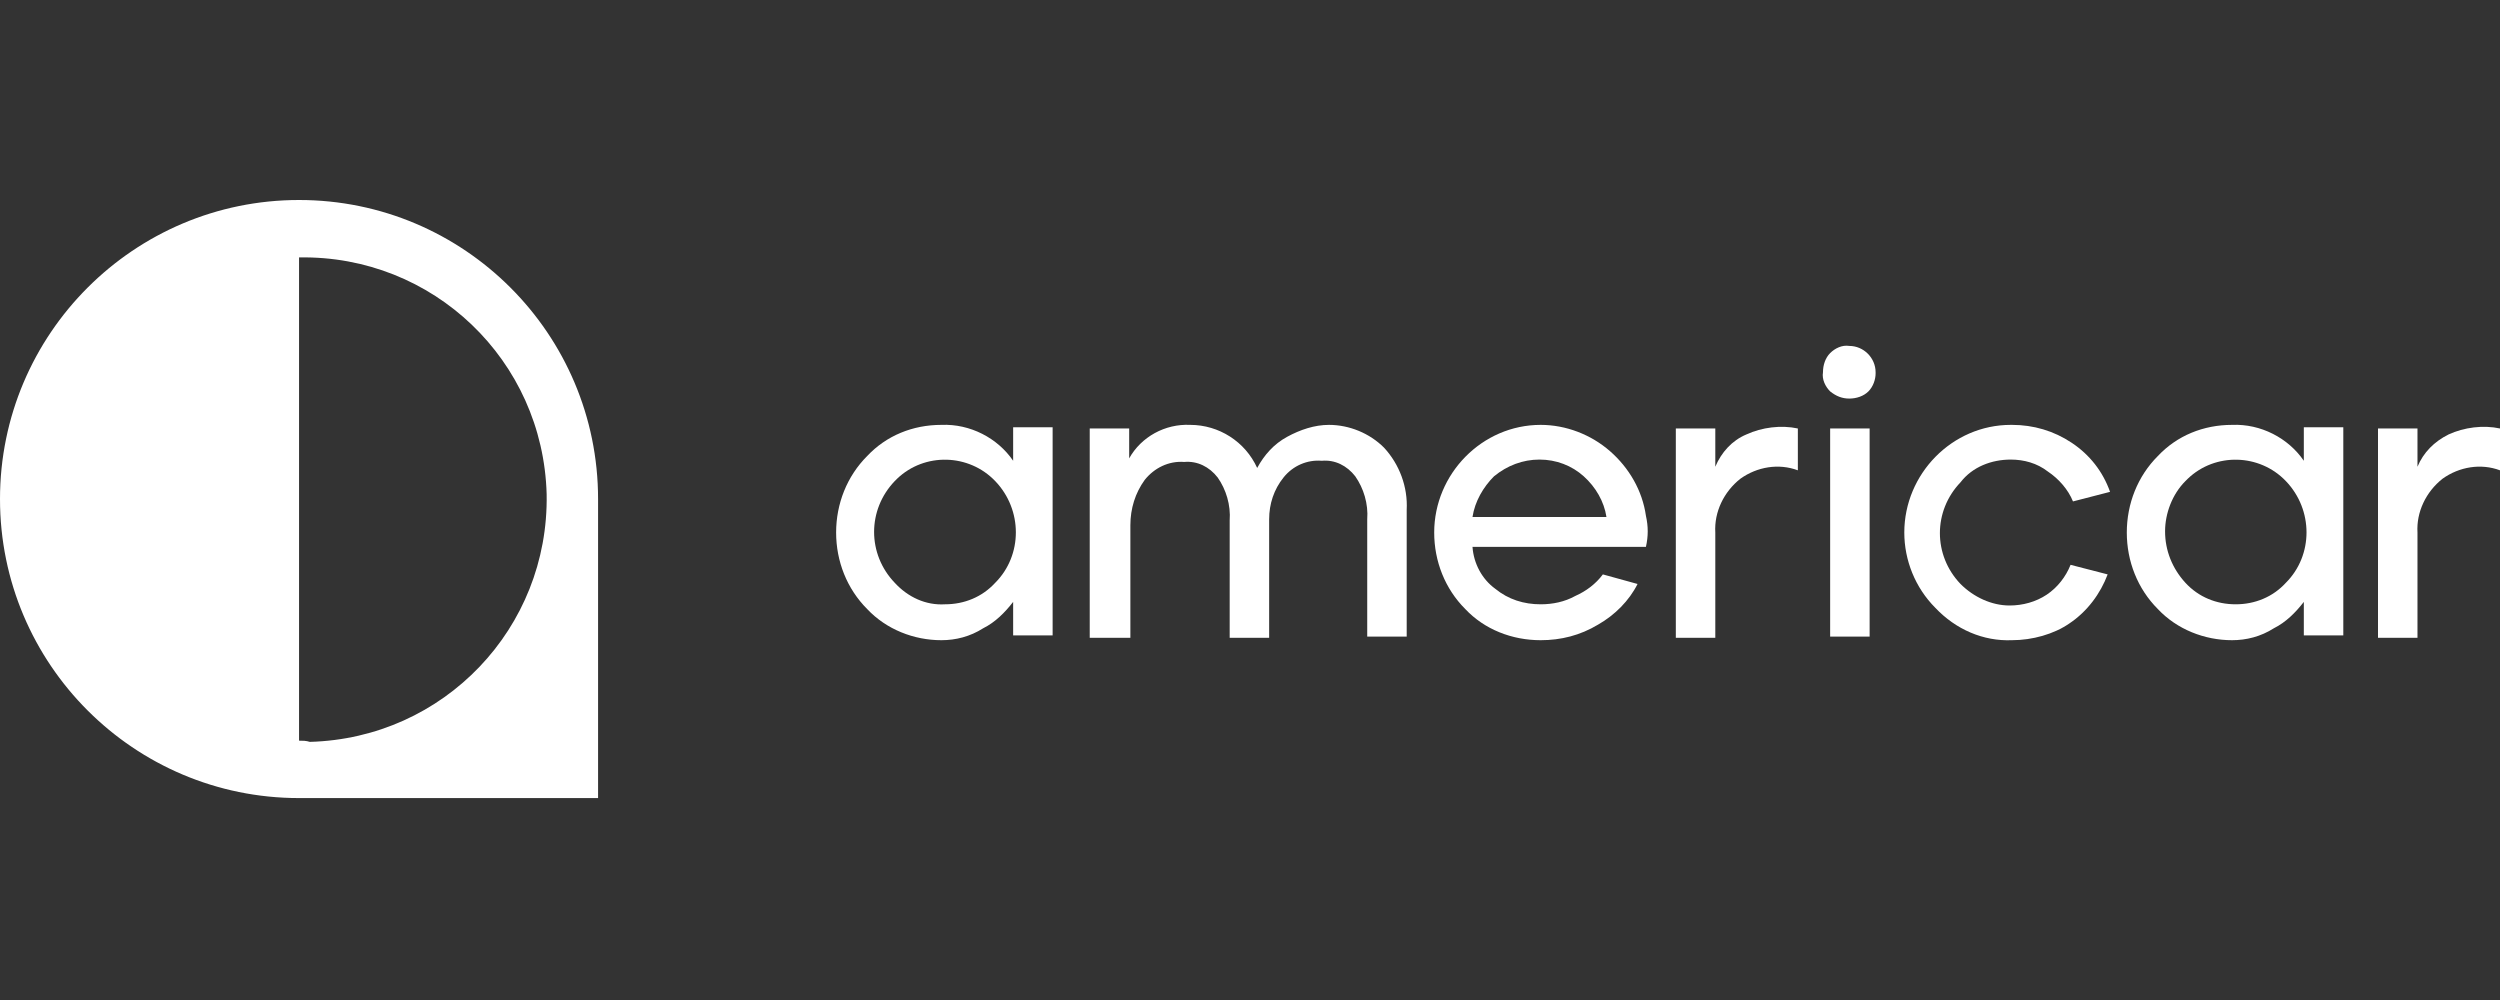 <svg width="100" height="40" viewBox="0 0 100 40" fill="none" xmlns="http://www.w3.org/2000/svg">
<rect x="0" y="0" width="100" height="40" fill="#333333" stroke="none"/>
<path d="M37.656 25.608C36.555 25.608 35.455 25.177 34.689 24.364C33.876 23.55 33.445 22.45 33.445 21.301C33.445 20.153 33.876 19.053 34.689 18.239C35.455 17.426 36.507 16.995 37.656 16.995C38.804 16.947 39.904 17.521 40.526 18.431V17.091H42.105V25.416H40.526V24.076C40.191 24.507 39.809 24.89 39.33 25.129C38.804 25.464 38.23 25.608 37.656 25.608ZM37.799 24.172C38.565 24.172 39.282 23.885 39.809 23.311C40.909 22.21 40.909 20.392 39.809 19.244C38.756 18.143 36.986 18.096 35.885 19.148C35.837 19.196 35.837 19.196 35.789 19.244C34.689 20.392 34.689 22.163 35.789 23.311C36.316 23.885 37.033 24.22 37.799 24.172Z" fill="white" style="fill:white;fill-opacity:1;"/>
<path d="M43.589 25.512V17.139H45.167V18.335C45.646 17.474 46.603 16.947 47.608 16.995C48.756 16.995 49.809 17.665 50.287 18.718C50.574 18.191 50.957 17.761 51.483 17.474C52.01 17.187 52.584 16.995 53.158 16.995C53.971 16.995 54.785 17.33 55.359 17.904C55.981 18.574 56.316 19.483 56.268 20.392V25.464H54.689V20.775C54.737 20.153 54.545 19.531 54.211 19.053C53.876 18.622 53.397 18.383 52.871 18.431C52.297 18.383 51.722 18.622 51.34 19.101C50.957 19.579 50.766 20.153 50.766 20.775V25.512H49.187V20.823C49.234 20.201 49.043 19.579 48.708 19.101C48.373 18.67 47.895 18.431 47.368 18.478C46.746 18.431 46.172 18.718 45.789 19.196C45.407 19.723 45.215 20.345 45.215 21.014V25.512H43.589Z" fill="white" style="fill:white;fill-opacity:1;"/>
<path d="M61.627 25.608C60.478 25.608 59.378 25.177 58.612 24.363C57.799 23.55 57.368 22.45 57.368 21.301C57.368 18.957 59.282 16.995 61.627 16.995C62.632 16.995 63.636 17.378 64.402 18.048C65.168 18.718 65.694 19.627 65.837 20.631C65.933 21.062 65.933 21.445 65.837 21.875H58.9C58.947 22.545 59.282 23.167 59.809 23.55C60.335 23.981 60.957 24.172 61.627 24.172C62.105 24.172 62.584 24.076 63.014 23.837C63.445 23.646 63.828 23.359 64.115 22.976L65.502 23.359C65.167 24.029 64.593 24.603 63.923 24.985C63.206 25.416 62.44 25.608 61.627 25.608ZM58.9 20.679H64.258C64.163 20.057 63.828 19.483 63.349 19.052C62.871 18.622 62.249 18.383 61.579 18.383C60.909 18.383 60.287 18.622 59.761 19.052C59.33 19.483 58.995 20.057 58.9 20.679Z" fill="white" style="fill:white;fill-opacity:1;"/>
<path d="M67.033 25.512V17.139H68.612V18.67C68.852 18.096 69.282 17.617 69.856 17.378C70.478 17.091 71.244 16.995 71.914 17.139V18.813C71.148 18.526 70.287 18.67 69.617 19.148C68.947 19.675 68.564 20.488 68.612 21.301V25.512H67.033Z" fill="white" style="fill:white;fill-opacity:1;"/>
<path d="M74.737 15.656C74.546 15.847 74.258 15.943 73.971 15.943C73.684 15.943 73.445 15.847 73.206 15.656C73.014 15.464 72.871 15.177 72.919 14.89C72.919 14.603 73.014 14.316 73.206 14.124C73.397 13.933 73.684 13.79 73.971 13.837C74.546 13.837 75.024 14.316 75.024 14.89C75.024 14.89 75.024 14.89 75.024 14.938C75.024 15.177 74.928 15.464 74.737 15.656ZM73.206 25.512V17.139H74.785V25.464H73.206V25.512Z" fill="white" style="fill:white;fill-opacity:1;"/>
<path d="M80.478 25.608C79.33 25.655 78.23 25.177 77.416 24.316C76.603 23.502 76.172 22.402 76.172 21.301C76.172 18.957 78.086 16.995 80.431 16.995H80.478C81.34 16.995 82.153 17.234 82.871 17.713C83.588 18.191 84.115 18.861 84.402 19.674L82.919 20.057C82.727 19.579 82.344 19.148 81.914 18.861C81.483 18.526 80.957 18.383 80.431 18.383C79.665 18.383 78.9 18.67 78.421 19.292C77.321 20.44 77.321 22.21 78.421 23.359C78.947 23.885 79.665 24.22 80.383 24.22C80.909 24.22 81.435 24.076 81.866 23.789C82.297 23.502 82.632 23.072 82.823 22.593L84.306 22.976C84.019 23.741 83.493 24.459 82.775 24.938C82.153 25.368 81.292 25.608 80.478 25.608Z" fill="white" style="fill:white;fill-opacity:1;"/>
<path d="M89.282 25.608C88.182 25.608 87.081 25.177 86.316 24.364C85.502 23.55 85.072 22.45 85.072 21.301C85.072 20.153 85.502 19.053 86.316 18.239C87.081 17.426 88.134 16.995 89.282 16.995C90.431 16.947 91.531 17.521 92.153 18.431V17.091H93.732V25.416H92.153V24.076C91.818 24.507 91.435 24.89 90.957 25.129C90.431 25.464 89.856 25.608 89.282 25.608ZM89.426 24.172C90.191 24.172 90.909 23.885 91.435 23.311C92.536 22.21 92.536 20.392 91.435 19.244C90.383 18.143 88.612 18.096 87.512 19.148C87.464 19.196 87.464 19.196 87.416 19.244C86.89 19.77 86.603 20.536 86.603 21.254C86.603 22.019 86.89 22.737 87.416 23.311C87.943 23.885 88.66 24.172 89.426 24.172Z" fill="white" style="fill:white;fill-opacity:1;"/>
<path d="M95.12 25.512V17.139H96.699V18.67C96.938 18.096 97.368 17.665 97.943 17.378C98.565 17.091 99.33 16.995 100 17.139V18.813C99.234 18.526 98.373 18.67 97.703 19.148C97.034 19.675 96.651 20.488 96.699 21.301V25.512H95.12Z" fill="white" style="fill:white;fill-opacity:1;"/>
<path d="M11.962 8C5.359 8 0 13.359 0 19.962C0 26.565 5.359 31.923 11.962 31.923H23.923V19.962C23.923 13.359 18.565 8 11.962 8ZM11.962 29.627V10.297C17.321 10.201 21.723 14.412 21.866 19.77C21.962 25.129 17.751 29.531 12.392 29.675C12.249 29.627 12.105 29.627 11.962 29.627Z" fill="white" style="fill:white;fill-opacity:1;"/>
</svg>
